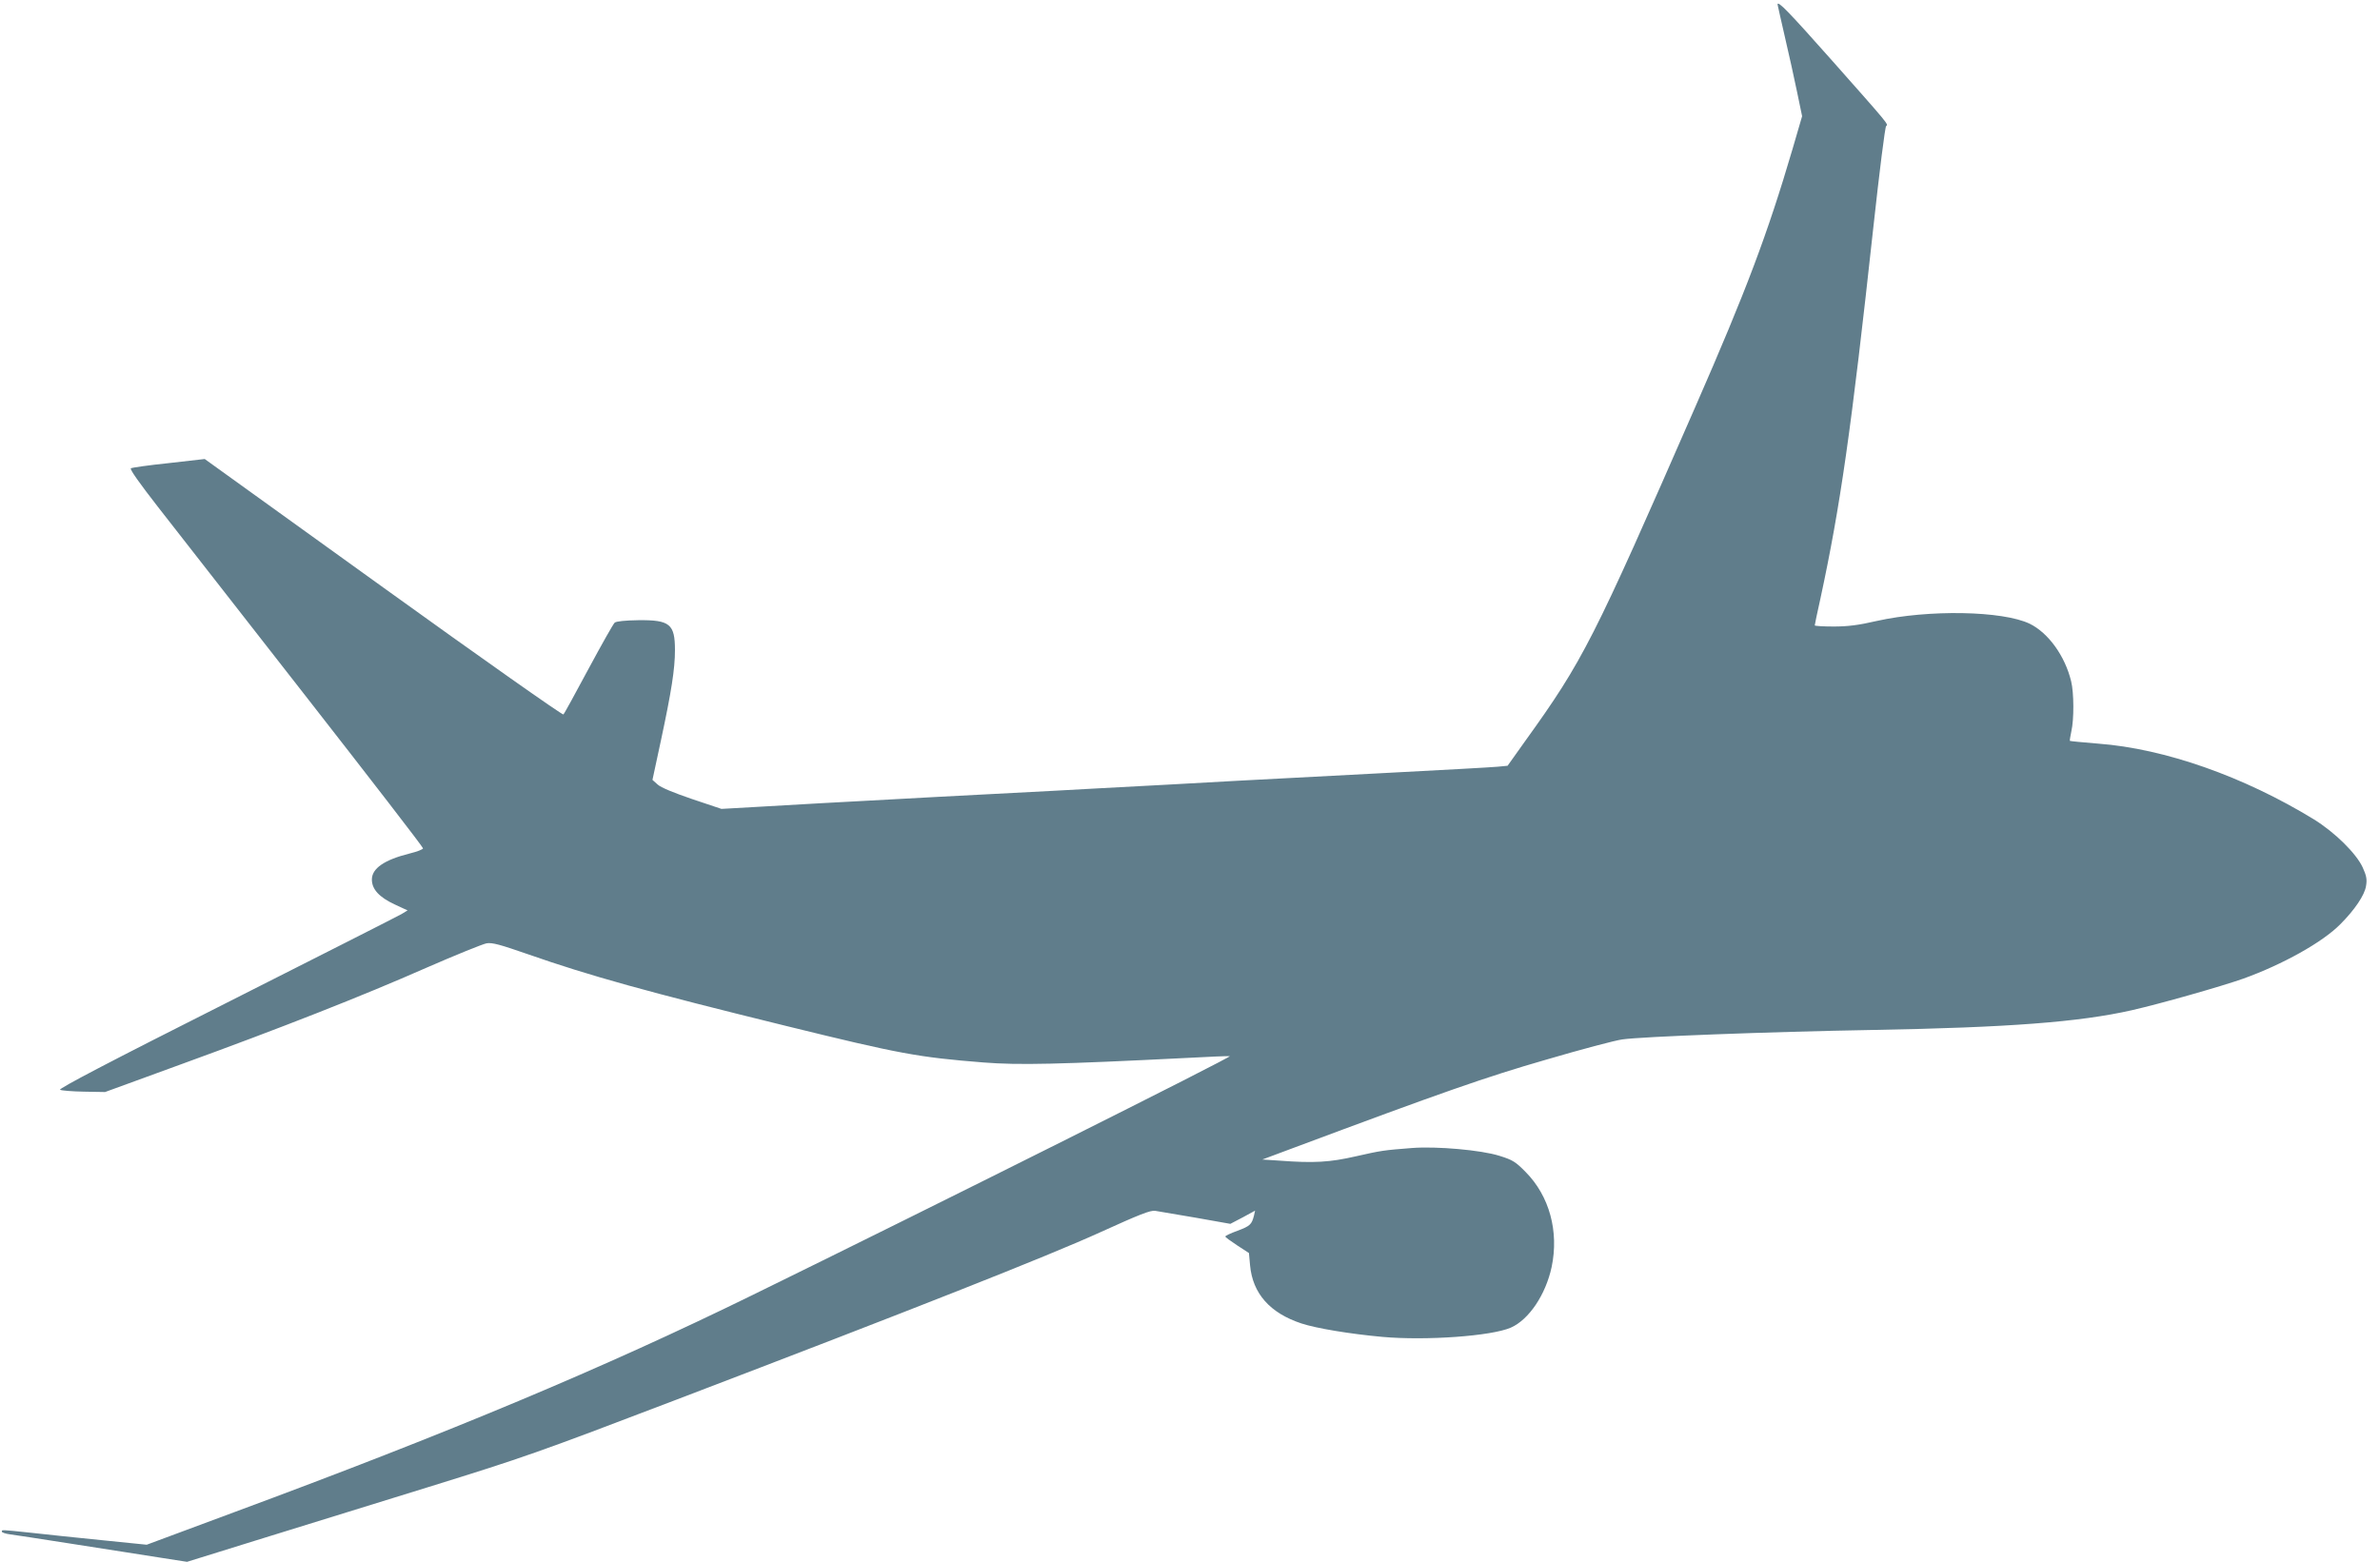 <?xml version="1.0" standalone="no"?>
<!DOCTYPE svg PUBLIC "-//W3C//DTD SVG 20010904//EN"
 "http://www.w3.org/TR/2001/REC-SVG-20010904/DTD/svg10.dtd">
<svg version="1.0" xmlns="http://www.w3.org/2000/svg"
 width="1280pt" height="840pt" viewBox="0 0 1280 840"
 preserveAspectRatio="xMidYMid meet">
<g transform="translate(0,840) scale(0.1,-0.1)"
fill="#607d8b" stroke="none">
<path d="M9560 8376 c0 -3 18 -81 39 -173 22 -93 51 -226 66 -298 l27 -130
-51 -175 c-135 -459 -249 -762 -524 -1390 -549 -1256 -602 -1362 -915 -1797
l-94 -132 -52 -5 c-28 -3 -319 -19 -646 -36 -327 -17 -669 -35 -760 -40 -91
-5 -253 -14 -360 -20 -107 -6 -276 -15 -375 -20 -99 -6 -351 -19 -560 -30
-209 -11 -462 -24 -562 -30 -101 -5 -267 -15 -370 -20 -104 -6 -268 -15 -366
-21 l-177 -10 -158 53 c-97 33 -168 62 -185 78 l-28 25 46 214 c56 262 75 382
75 484 0 140 -27 163 -197 161 -71 -1 -118 -6 -127 -13 -8 -7 -71 -119 -141
-249 -70 -130 -130 -241 -135 -245 -4 -5 -440 302 -969 683 l-960 691 -193
-22 c-106 -11 -198 -24 -204 -28 -8 -4 47 -81 145 -207 86 -110 442 -566 791
-1013 349 -447 635 -817 635 -824 0 -6 -32 -18 -72 -28 -136 -34 -203 -80
-203 -140 0 -52 39 -95 123 -134 l69 -32 -33 -20 c-19 -11 -443 -226 -942
-478 -629 -317 -904 -461 -894 -467 8 -4 66 -9 128 -10 l114 -2 400 146 c550
200 987 372 1327 522 158 69 304 128 325 132 31 5 73 -7 223 -59 329 -115 637
-201 1390 -386 610 -150 708 -168 1060 -196 189 -15 406 -10 1104 25 109 6
208 10 220 9 21 0 -1589 -806 -2569 -1286 -800 -392 -1621 -736 -2788 -1168
l-468 -174 -237 24 c-130 13 -302 31 -382 40 -171 18 -160 17 -160 6 0 -4 19
-11 43 -14 23 -3 161 -24 307 -47 146 -23 290 -45 320 -50 30 -5 116 -18 191
-30 l135 -21 370 115 c203 63 618 191 921 285 523 162 596 188 1335 470 1281
489 2005 775 2286 903 211 96 270 119 295 115 18 -3 116 -20 218 -37 l186 -33
67 35 66 36 -6 -27 c-12 -47 -21 -56 -88 -81 -36 -13 -66 -27 -66 -31 0 -4 29
-25 64 -48 l63 -41 6 -66 c14 -152 107 -257 277 -313 79 -26 259 -56 434 -72
234 -21 588 4 692 50 97 43 187 177 219 326 40 191 -12 382 -140 511 -54 55
-70 65 -141 87 -98 31 -337 52 -469 42 -155 -12 -167 -14 -304 -45 -140 -32
-225 -37 -410 -23 l-92 6 158 59 c811 303 1045 385 1368 478 187 55 372 104
410 109 102 15 784 41 1350 51 724 13 1107 42 1390 106 154 35 481 128 600
170 211 76 425 195 521 292 78 78 132 158 139 207 6 35 2 55 -18 99 -35 76
-150 189 -263 259 -376 230 -801 380 -1159 407 -82 7 -151 13 -153 15 -1 1 2
24 8 51 15 65 14 208 -1 269 -33 137 -123 261 -223 310 -146 70 -544 77 -822
15 -99 -23 -157 -30 -233 -30 -55 0 -101 3 -101 6 0 3 13 67 30 142 108 501
166 906 286 2007 32 292 62 533 68 537 14 9 13 9 -288 349 -236 266 -296 328
-296 305z"/>
</g>
</svg>
